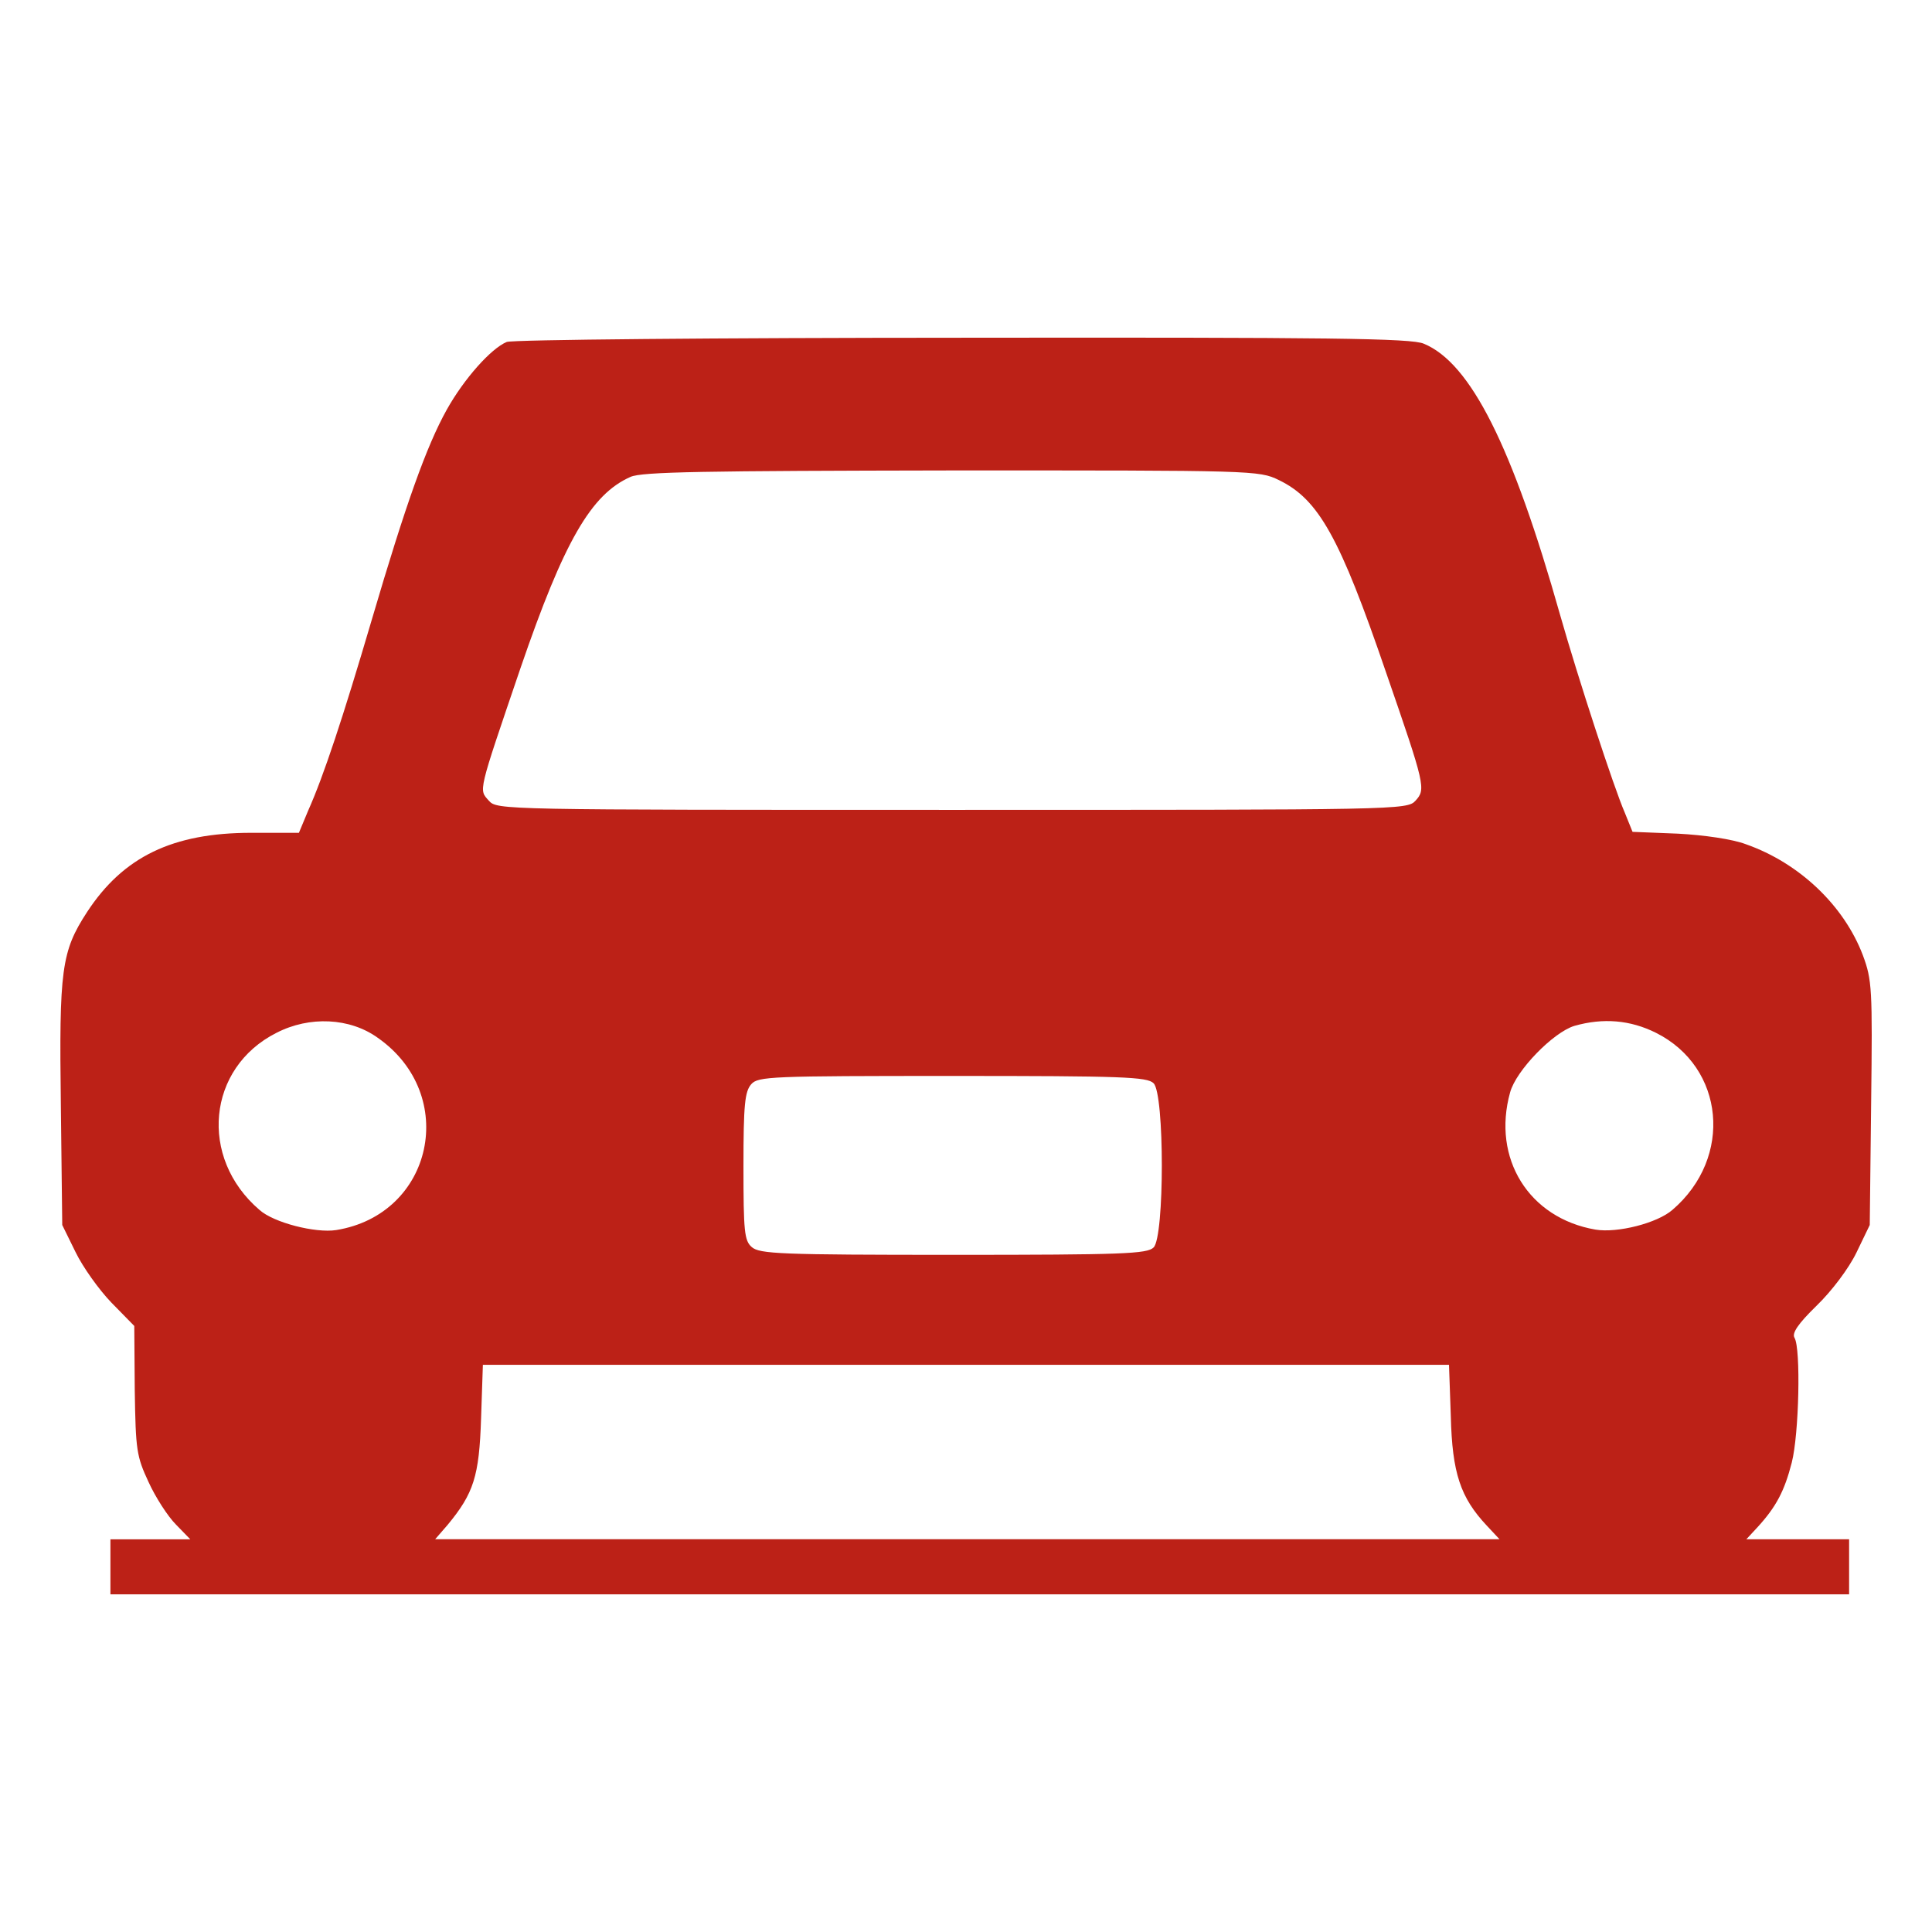 <?xml version="1.0" encoding="utf-8"?>
<!-- Generator: Adobe Illustrator 27.4.1, SVG Export Plug-In . SVG Version: 6.00 Build 0)  -->
<svg version="1.1" id="Ebene_1" xmlns="http://www.w3.org/2000/svg" xmlns:xlink="http://www.w3.org/1999/xlink" x="0px" y="0px"
	 viewBox="0 0 320 320" style="enable-background:new 0 0 320 320;" xml:space="preserve">
<style type="text/css">
	.st0{fill:#BC2117;}
</style>
<g transform="translate(0,274) scale(0.1,-0.1)">
	<path class="st0" d="M839.3,2173.6c-25.8-10.6-70.7-60.8-99.5-112.5c-33.4-60-67.6-155.8-123.9-347.2
		c-47.9-162.6-79.8-259.1-105.6-316.8l-15.2-36.5h-79c-129.9,0-212-39.5-272-131.4c-42.5-65.3-46.3-95-43.3-320.6l2.3-197.6l22-44.8
		c12.2-25.1,38.8-62.3,59.3-83.6l38-38.8l0.8-106.4c1.5-99.5,3-109.4,22.8-152c11.4-25.1,31.9-57,45.6-70.7l23.6-24.3H249h-66.1
		v-45.6V99.3h1439.9h1439.9v45.6v45.6h-85.1h-85.1l19,20.5c30.4,33.4,44.1,59.3,56.2,106.4s15.2,189.2,4.6,206.7
		c-4.6,7.6,5.3,22.8,36.5,53.2c25.1,24.3,53.2,61.5,66.1,88.1l22,45.6l2.3,202.1c2.3,190,1.5,203.6-13.7,244.7
		c-31.2,82.1-104.9,152.7-193.8,183.9c-22,8.4-69.1,15.2-112.5,17.5l-75.2,3l-12.9,31.9c-18.2,41.8-77.5,223.4-107.1,327.5
		c-79,279.6-148.2,417.1-225.7,449.1c-20.5,9.1-155.8,10.6-763.6,9.9C1188.1,2180.5,847.7,2177.4,839.3,2173.6z M2118.1,1944.9
		c66.1-31.9,101.1-95,177.8-319.1c64.6-186.9,66.1-193,48.6-212c-13.7-15.2-28.1-15.2-767.4-15.2c-749.2,0-753.7,0-767.4,15.2
		c-16.7,19-19,9.9,52.4,219.6c72.2,210.5,117,288,182.4,316.8c19,8.4,121.6,9.9,531.9,10.6
		C2077.1,1960.9,2085.4,1960.9,2118.1,1944.9z M625.8,1021c134.5-94.2,91.9-292.5-69.1-318.4c-34.2-5.3-103.3,12.2-126.9,33.4
		c-101.1,86.6-86.6,235.5,28.1,293.3C512.6,1057.5,579.5,1054.4,625.8,1021z M2742.7,1029.4c114-57,128.4-206.7,27.4-293.3
		c-25.1-22-91.2-38.8-127.6-32.7c-110.2,19-171.7,117.8-141.3,227.2c9.9,36.5,71.4,99.5,106.4,110.2
		C2655.3,1054.4,2700.1,1050.6,2742.7,1029.4z M1910.7,945.8c18.2-17.5,18.2-254.5,0-272c-10.6-10.6-50.9-12.2-331.3-12.2
		c-287.2,0-321.4,1.5-334.3,12.9c-12.2,10.6-13.7,25.8-13.7,133.7c0,102.6,2.3,123.9,12.9,136c11.4,12.9,31.9,13.7,333.6,13.7
		C1859.8,957.9,1900,956.4,1910.7,945.8z M2403,394.2c2.3-94.2,16-134.5,59.3-180.8l21.3-22.8h-881.4H720.8l20.5,23.6
		c43.3,52.4,52.4,80.5,55.5,176.3l3,88.9h800.1H2400L2403,394.2z"/>
</g>
</svg>
